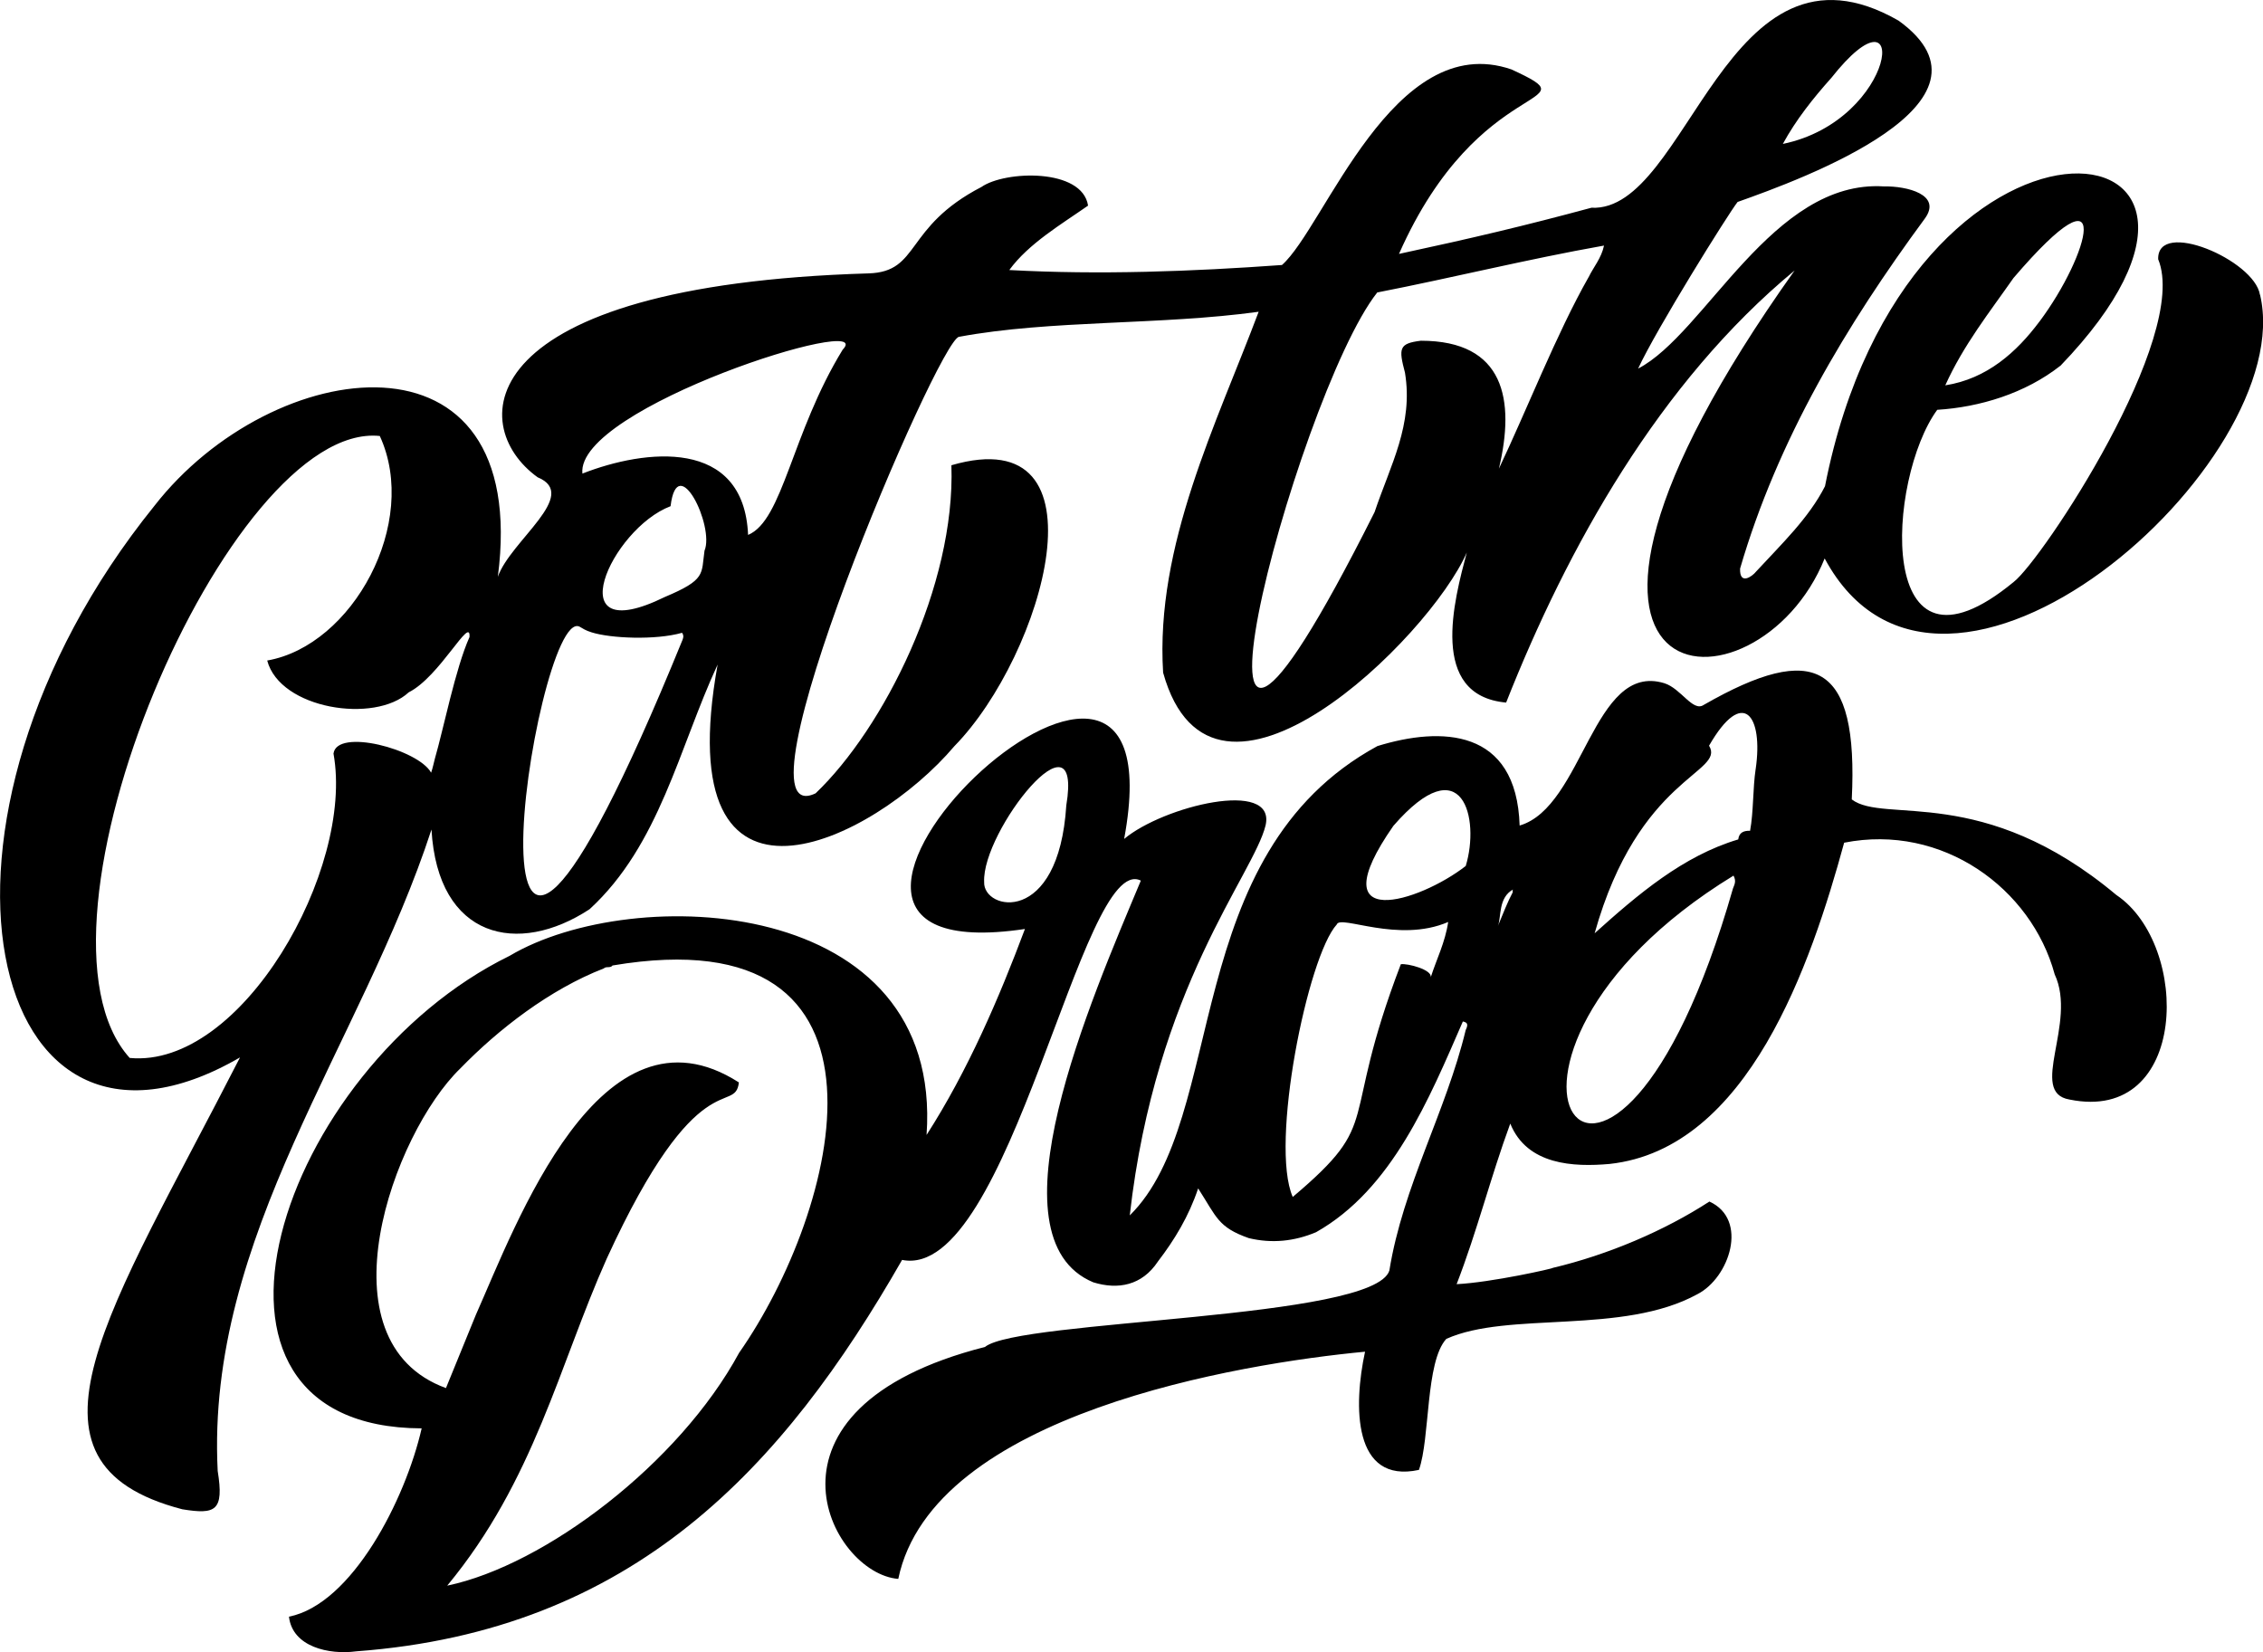 <?xml version="1.0" encoding="UTF-8"?>
<svg id="Layer_1" xmlns="http://www.w3.org/2000/svg" viewBox="0 0 842.17 614.83">
  <path d="M787.65,333.11c-49.76-41.72-86.41-26.36-98.52-35.61,2.53-50.84-13.73-58.9-55.08-35.18-4.04,2.79-8.45-6.13-14.69-8.07-26.52-8.08-30.07,46.03-53.83,52.97-1.15-36.35-29.29-36.85-52.93-29.57-73.98,40.32-55.32,138.33-92.16,174.66,9.59-85.07,46.12-126.87,50.55-145.17,3.95-17.44-38.09-7.14-52.64,5.07,23.11-124.37-158.92,51.7-36.92,33.51-9.55,25.52-21.26,52.77-36.61,76.65,6.31-89.34-109.19-93.98-155.15-66.67-85.62,41.95-129.93,175.53-32.75,175.86-6.04,26.48-25.9,65.38-49.38,70.08,1.27,11.26,14.94,14.25,25,12.9,103.34-7.67,158.94-68.42,203.17-145.67,40.18,8.1,66.83-152.31,88.85-141.15-18.58,44.43-57.32,132.94-17.7,149.49,9.21,2.84,18.11,1.19,24.03-7.7,0,0,0,0,0-.01,6.25-8.14,11.52-16.86,15-27.24,6.92,10.74,7.36,14.46,18.87,18.51,0,0,0,0,0,0,8.58,2.05,16.91,1.2,25.01-2.21,0,0,0,0,0,0,28.31-15.98,42.09-49.63,54.63-78.42,1.28.32,2.32.65,1.05,3.21h0c-7.28,30.24-23.37,58.19-28.4,89.48-5.68,18.37-137.88,18.17-150.49,28.43-90,22.91-57.62,84.37-32.27,86.32,12.82-61.52,127.53-80.18,173.71-84.55-4.36,20.13-4.55,49.31,20.04,43.99h.01c4.2-11.72,2.37-40.16,10.18-48.75,23.1-10.43,65.61-1.34,93.49-16.66,0,0,0,0,0,0,11.88-6.11,19.14-27.76,4.43-34.46-16.6,10.79-37.61,19.79-58.3,24.69.48.18-22.83,5.42-35.77,6.06,7.63-19.69,12.62-39.77,19.96-59.76,6.28,15.49,23.63,16.2,36.96,15.02,51.7-5.6,75.01-74.62,87.29-119.52,0,0,0-.03,0-.03,36.56-7.24,69.71,17.01,78.36,49,8.48,18.13-10,43.96,5.51,46.58,44.31,9.05,45.17-57.34,17.52-76.07ZM165.96,516.57c-47.52-17.39-19.71-94.72,5.36-118.97,0,0,0,0,0,0,14.14-14.56,33.27-29.39,53.37-37.2h0c.91-.91,2.43.01,3.27-1.1,113.04-19.12,83.99,91.47,47.09,144.16,0,0,0,0,0,0,0,0,0,0,0,0h0c-22.28,41.13-72.2,79.02-108.62,86.63,32.37-39.08,41.7-82.19,59.35-121.67h0c34.06-74.28,47.74-53.23,49.2-65.6-51.6-33.1-83.05,53.17-97.89,86.49M396.82,299.71c-2.84,45.11-31.01,39.19-30.57,28.54-.91-19,36.84-66.31,30.57-28.54ZM532.44,363.72c.68-2.85-8.6-5.26-11.12-4.89-23.29,60.87-6.02,57.73-40.23,86.61-8.6-19.49,5.5-89.49,16.4-101.42,1.27-3.71,22.84,7.12,41.45-.91-1.13,7.64-4.39,13.96-6.5,20.62ZM545.47,322.27c-17.23,13.44-54.99,25.3-26.92-14.94,25.89-29.78,32.26-2.56,26.92,14.94ZM562.94,332.09c-1.87,3.48-3.67,8.11-5.53,12.59,1.41-3.39,0-10.66,5.83-13.76-.59.31-.17.79-.3,1.17ZM644.94,330.58c-45.84,160.22-112.92,64.47.18-4.72,1.14,2.09.32,3.4-.18,4.72ZM653.36,286.21c-1.07,7.07-.77,16-2.07,22.96-2.3-.06-4.09.57-4.41,3.22-20.51,6.1-37.35,20.45-53.44,34.93,16.37-58.51,48.8-59.6,42.58-69.81,12.69-22.06,20.25-11.16,17.35,8.7Z"/>
  <path d="M841.03,109.69c-2.06-12.92-38.31-28.39-37.87-13.22,11.9,28.88-43.25,111.99-53.77,120.1-52.12,42.98-47.16-38.62-28.45-64.06,15.85-.99,32.72-6.11,45.8-16.38,0,0,.04,0,.04,0,90.32-93.88-56.98-111.18-87.61,44.81-5.99,11.84-16.34,21.68-25.6,31.72-1.46,1.87-6.24,5.29-6-1.07,14-47.99,39.47-90.48,68.76-130.26,6.49-8.95-6.72-12.12-15.24-11.96-41.45-2.62-66.42,54.8-91.47,67.8,6.89-14.87,33.52-57.56,37.02-62.01,23.81-8.44,102.17-36.91,59.94-67.46-64.4-36.98-78.13,71.42-114.34,69.61-24.98,6.74-44,11.24-71.61,17.18,30.02-67.9,73.42-54.06,41.87-68.65-44.03-15.15-69.5,58.77-85.42,72.78-33.43,2.41-67.95,3.71-101.47,1.87,7.14-9.82,19.44-17.07,29.31-23.97-2.17-14.03-30.94-13.04-39.66-6.95-28.91,14.97-22.69,31.59-42.03,32.17-147.7,4.41-150.09,56.49-123.15,75.88,15.89,6.54-10.05,23.55-14.81,37.02,12.51-96.23-83.99-82.68-127.81-26.39-95.25,117.91-63.29,260.44,31.86,205.26-48.41,94.59-88.08,150.83-21.49,168.16,12.38,2.01,15.6.69,13.18-14.28-4.42-87.46,53.47-158.62,79.56-238.68,2.36,40.68,32.27,47.12,58.85,29.64,26.02-23.88,33.2-59.85,47.64-91.04-18.76,104.03,58.14,65.8,88.09,30.39,33.26-33.95,58.57-121.95-1.09-104.56,1.54,44.88-25.2,97.9-50.54,122.09-33.31,15.95,45.73-168.98,53.39-169.89,34.21-6.35,74.89-4.27,111.49-9.32-15.54,41.43-38.52,86.9-35.55,134.3,18.48,66.37,99.24-13.04,113.01-44.72-4.69,17.69-14.36,53.21,14.64,55.86,22.81-57.75,57.05-119.21,107.36-160.8-117.17,164.69-13.61,168.86,11.18,107.16,44.03,81.99,176.78-35.94,162.03-98.13ZM749.31,103.46s0,0,0,0c38.32-44.77,28.16-8.5,9.69,16.19v-.02c-8.52,11.43-19.59,21.36-35.07,23.77,6.76-14.98,16.48-27.21,25.38-39.94ZM681.46,29.07s0,0,0,0c29.94-37.96,24.89,15.61-17.98,24.49,4.92-9.03,11.22-16.92,17.97-24.49ZM174.72,237.08c-5.2,11.54-9.76,34.58-12.87,45.2-.46,1.69-.77,3.44-1.41,5.27-4.78-8.7-35.1-16.69-36.33-7.1,7.81,43.05-34.15,117.21-75.84,113.26-43.9-48.65,37.01-237.25,93.07-231.46,14.89,32.32-10.16,78.03-41.9,83.56,4.78,18.12,40.1,23.55,52.66,11.84,11.57-5.81,23.15-28.88,22.62-20.58ZM253.89,238.38c-89.95,220.54-55.08-13.87-38.19-5.16,1.11.64,2.21,1.42,4.45,2.1h0c6.97,2.23,23.74,3,33.68.17.84,1.23.34,2.11.07,2.89ZM262.18,204.95c-1.25,8.78.65,10.73-14.82,17.24,0,0,0,0,0,0-40.33,19.76-20-25.43,2.19-33.81,0,0,0,0,0,0,2.54-21.03,16.45,7.45,12.63,16.57ZM313.6,130.13c-19.06,31.1-22.19,63.51-35.2,68.94-1.56-36.31-38.33-31.97-61.66-22.83-2.61-24.6,110.39-60.17,96.86-46.11ZM591.18,103.16c-11.83,20.81-23.21,49.91-33.37,71.25,6.1-25.6,2.15-47.62-29.05-47.61-8.14,1.01-8.31,2.78-5.9,11.89,3.17,19.35-5.38,34.25-11.31,51.88-85.9,171.14-29.56-43.18.99-81.73,0,0,0,0,0,0,27.85-5.43,55.71-12.36,84.39-17.45-.98,4.71-3.92,7.99-5.74,11.78Z"/>
</svg>
